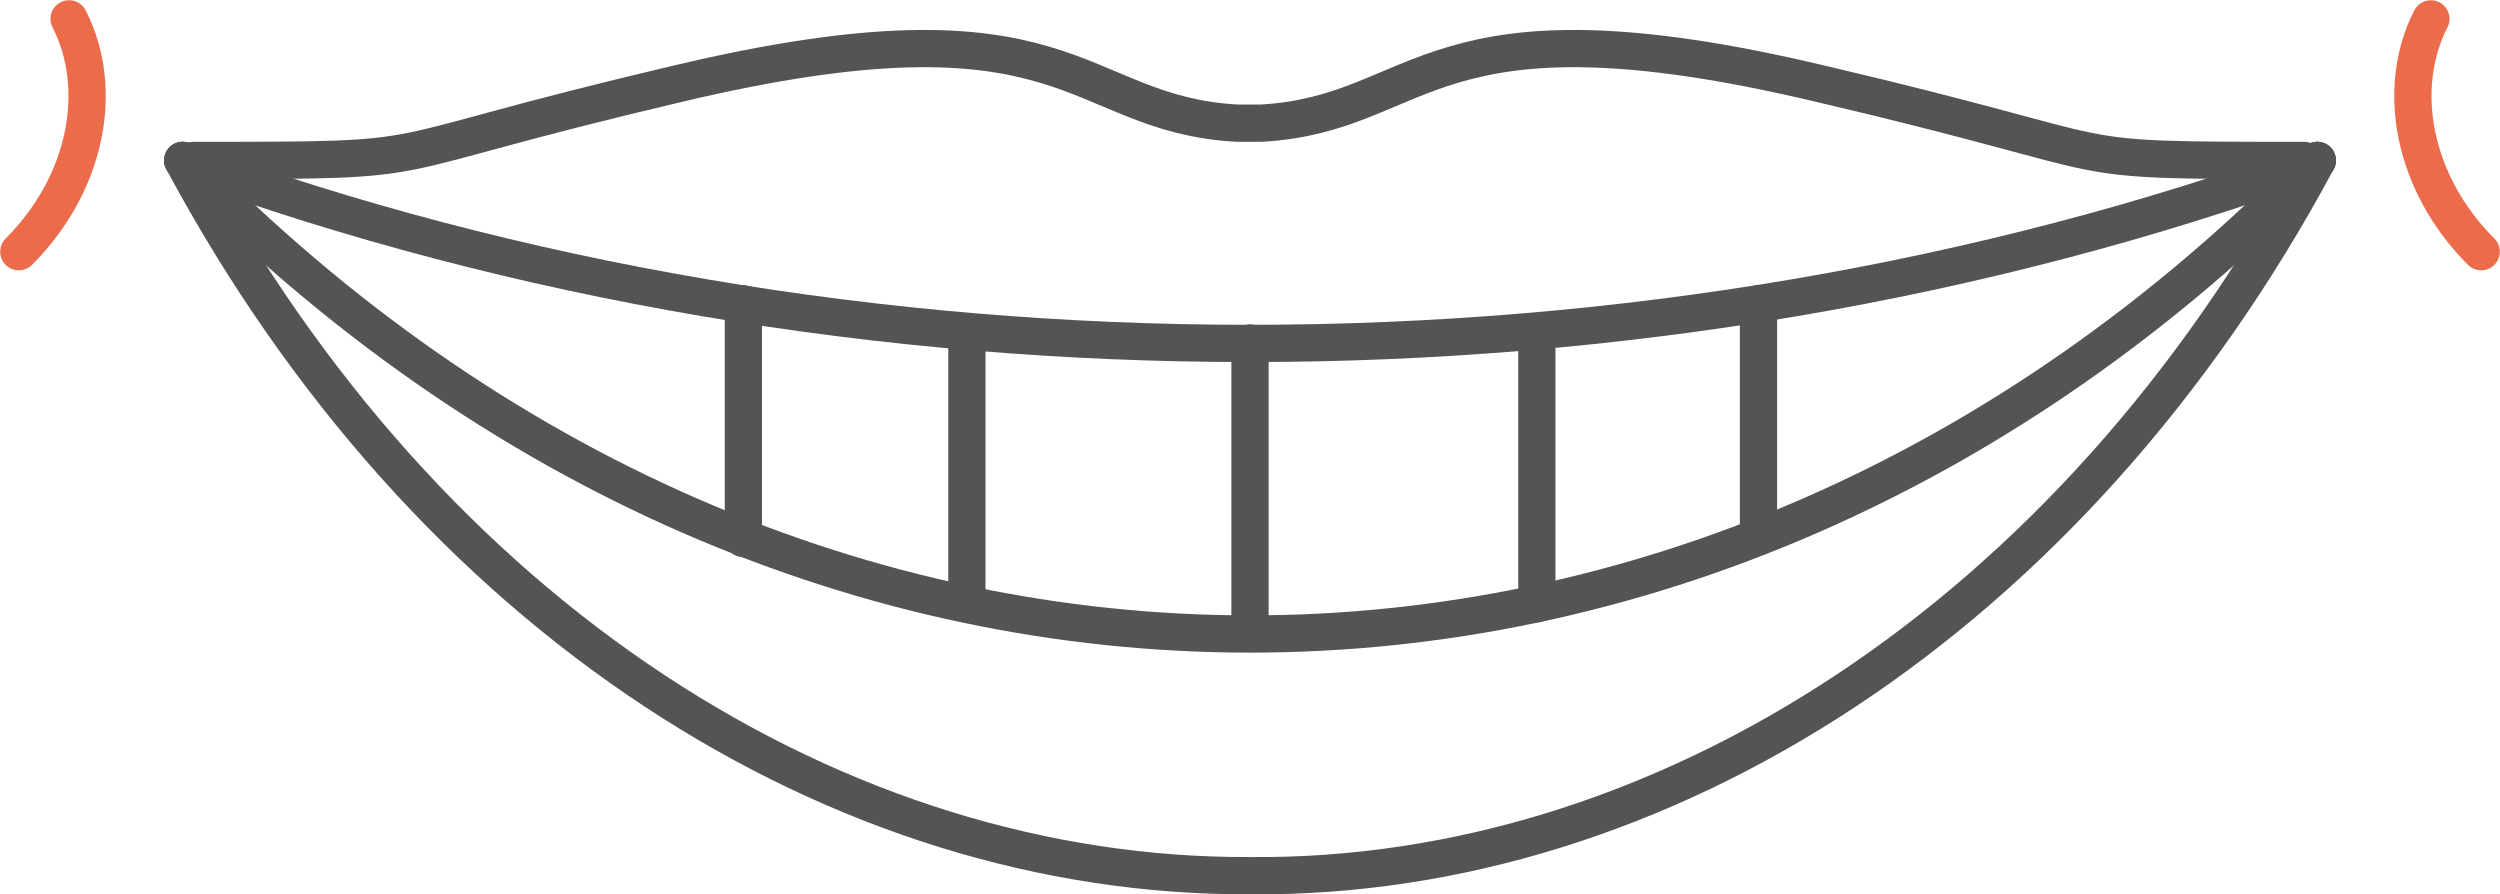 <?xml version="1.0" encoding="UTF-8" standalone="no"?>
<svg
   xmlns:dc="http://purl.org/dc/elements/1.1/"
   xmlns:cc="http://creativecommons.org/ns#"
   xmlns:rdf="http://www.w3.org/1999/02/22-rdf-syntax-ns#"
   xmlns:svg="http://www.w3.org/2000/svg"
   xmlns="http://www.w3.org/2000/svg"
   height="48.015"
   width="134.22"
   xml:space="preserve"
   viewBox="0 0 134.22 48.015"
   y="0px"
   x="0px"
   id="_x2014_ŽÓť_x5F_1"
   version="1.1"><defs
     id="defs33" /><style
     id="style3"
     type="text/css">
	.st0{fill:none;stroke:#545454;stroke-width:2;stroke-linecap:round;stroke-linejoin:round;stroke-miterlimit:10;}
</style><g
     transform="translate(-56.49,-70.387)"
     id="g5"><path
       style="fill:none;stroke:#545454;stroke-width:2;stroke-linecap:round;stroke-linejoin:round;stroke-miterlimit:10"
       id="path7"
       d="m 180.2,79 c -14.1,0 -8.4,0 -25.9,-4.1 -21.4,-5.1 -21.2,1.6 -30.1,2.1 l -1.3,0 C 114,76.5 114.2,69.8 92.8,74.9 75.4,79 81.1,79 66.9,79"
       class="st0" /><path
       style="fill:none;stroke:#545454;stroke-width:2;stroke-linecap:round;stroke-linejoin:round;stroke-miterlimit:10"
       id="path9"
       d="m 180.9,79 c -36,13.1 -78.7,13.1 -114.6,0"
       class="st0" /><path
       style="fill:none;stroke:#545454;stroke-width:2;stroke-linecap:round;stroke-linejoin:round;stroke-miterlimit:10"
       id="path11"
       d="M 180.9,79 C 147.8,112.9 99.4,112.9 66.3,79"
       class="st0" /><path
       style="fill:none;stroke:#545454;stroke-width:2;stroke-linecap:round;stroke-linejoin:round;stroke-miterlimit:10"
       id="path13"
       d="m 180.9,79 c -13.2,24.6 -35.3,38.6 -57.3,38.4 C 101.5,117.5 79.5,103.6 66.3,79"
       class="st0" /><line
       style="fill:none;stroke:#545454;stroke-width:2;stroke-linecap:round;stroke-linejoin:round;stroke-miterlimit:10"
       id="line15"
       y2="88.8"
       x2="123.6"
       y1="104.4"
       x1="123.6"
       class="st0" /><line
       style="fill:none;stroke:#545454;stroke-width:2;stroke-linecap:round;stroke-linejoin:round;stroke-miterlimit:10"
       id="line17"
       y2="88.2"
       x2="139"
       y1="102.8"
       x1="139"
       class="st0" /><line
       style="fill:none;stroke:#545454;stroke-width:2;stroke-linecap:round;stroke-linejoin:round;stroke-miterlimit:10"
       id="line19"
       y2="86.7"
       x2="150.9"
       y1="99.2"
       x1="150.9"
       class="st0" /><line
       style="fill:none;stroke:#545454;stroke-width:2;stroke-linecap:round;stroke-linejoin:round;stroke-miterlimit:10"
       id="line21"
       y2="88.2"
       x2="108.4"
       y1="102.8"
       x1="108.4"
       class="st0" /><line
       style="fill:none;stroke:#545454;stroke-width:2;stroke-linecap:round;stroke-linejoin:round;stroke-miterlimit:10"
       id="line23"
       y2="86.7"
       x2="96.4"
       y1="99.3"
       x1="96.4"
       class="st0" /><g
       id="g25"><path
         style="fill:none;stroke:#eb6b4b;stroke-width:2;stroke-linecap:round;stroke-linejoin:round;stroke-miterlimit:10"
         id="path27"
         d="m 187,71.4 c -1.9,3.7 -1,8.8 2.7,12.5"
         class="st0" /><path
         style="fill:none;stroke:#eb6b4b;stroke-width:2;stroke-linecap:round;stroke-linejoin:round;stroke-miterlimit:10"
         id="path29"
         d="m 60.2,71.4 c 1.9,3.7 1,8.8 -2.7,12.5"
         class="st0" /></g></g></svg>
